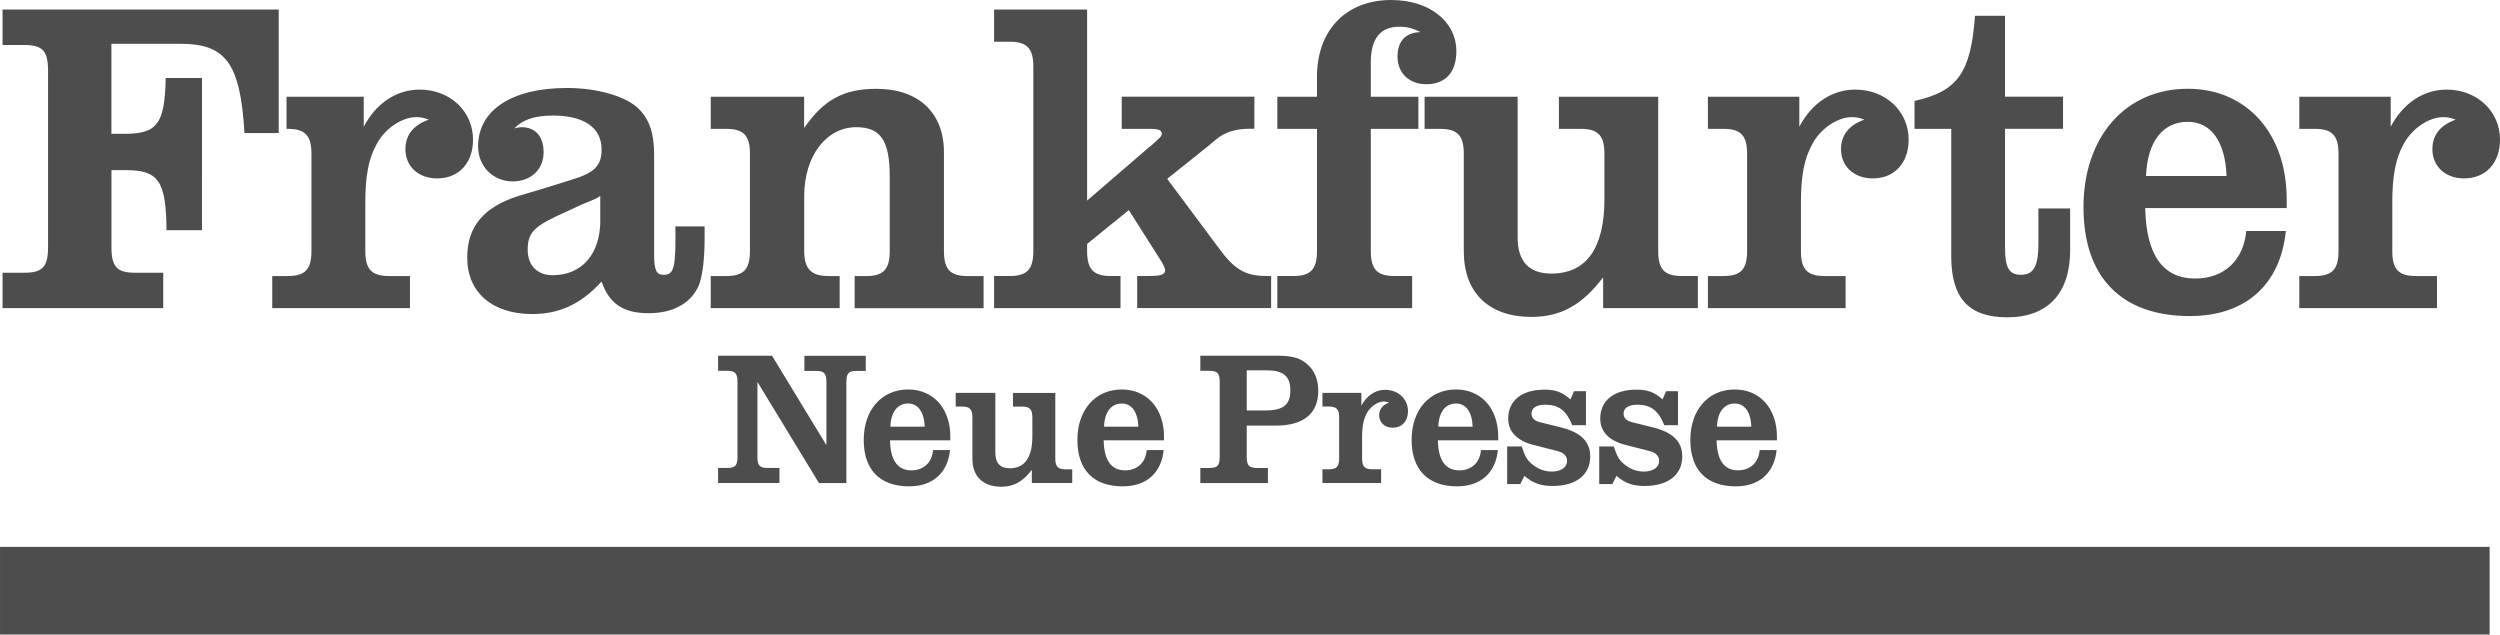 <?xml version="1.0" encoding="UTF-8"?>
<svg id="Ebene_2" data-name="Ebene 2" xmlns="http://www.w3.org/2000/svg" viewBox="0 0 567.51 144.05">
  <defs>
    <style>
      .cls-1 {
        stroke: #4d4d4d;
        stroke-miterlimit: 10;
        stroke-width: 1.27px;
      }

      .cls-1, .cls-2 {
        fill: #4d4d4d;
        fill-rule: evenodd;
      }
    </style>
  </defs>
  <g id="svg1881">
    <g id="layer1">
      <g id="Layer_1">
        <g id="_116309216" data-name=" 116309216">
          <path id="_117319480" data-name=" 117319480" class="cls-2" d="M63.28,2.17H.58v8.05h4.93c4.17,0,5.4,1.32,5.4,5.87v39.95c0,4.54-1.23,5.87-5.4,5.87H.58s0,8.04,0,8.04h36.47v-8.04h-6.35c-4.17,0-5.4-1.33-5.4-5.87v-17.42h3.22c7.48,0,9.19,2.46,9.28,13.63h8.05V17.7h-8.24c-.19,10.41-1.9,12.68-9.38,12.68h-2.94V9.94h15.72c10.32,0,13.55,4.54,14.49,20.26h7.77V2.17ZM82.54,21.96h-17.5v7.29h.26c3.98,0,5.4,1.52,5.4,5.68v22.05c0,4.16-1.42,5.68-5.4,5.68h-3.5s0,7.29,0,7.29h31.26v-7.29h-4.73c-3.98,0-5.4-1.52-5.4-5.68v-11.08c0-5.96.76-9.94,2.56-13.16,1.89-3.6,5.78-6.15,9-6.15.95,0,1.51.09,2.84.57-3.5,1.23-5.3,3.5-5.3,6.72,0,3.88,2.93,6.62,7.2,6.62,4.93,0,8.15-3.5,8.15-8.8,0-6.44-5.21-11.36-12.12-11.36-5.21,0-9.85,3.03-12.69,8.43v-6.81ZM159.95,51.4h-6.63c.1,9.37-.28,10.99-2.65,10.99-1.7,0-2.18-1.05-2.18-4.74v-22.53c0-4.83-1.04-7.95-3.5-10.42-2.84-2.84-9.38-4.73-16.29-4.73-12.5,0-20.17,5.02-20.17,13.26,0,4.54,3.41,7.95,7.86,7.95,4.17,0,7.01-2.75,7.01-6.62,0-3.6-1.9-5.68-4.93-5.68-.57,0-1.13.09-1.7.28,1.8-1.98,4.64-2.93,8.71-2.93,7.1,0,11.08,2.75,11.08,7.67,0,3.69-1.52,5.3-6.82,6.91l-6.06,1.89-6.06,1.8c-7.86,2.56-11.56,6.91-11.56,14.01,0,7.86,5.68,12.78,14.78,12.78,6.25,0,11.18-2.37,15.72-7.39,1.7,5.02,4.92,7.2,10.7,7.2,5.68,0,9.76-2.37,11.46-6.53.76-2.17,1.23-5.68,1.23-10.6v-2.56ZM136.27,50.07c0,7.58-4.17,12.4-10.8,12.4-3.5,0-5.68-2.18-5.68-5.78,0-3.97,1.42-5.39,8.71-8.61l3.5-1.62,3.41-1.42c.09-.09.38-.28.85-.57v5.58ZM182.56,21.96h-21.22v7.29h3.5c3.98,0,5.4,1.52,5.4,5.68v22.05c0,4.16-1.42,5.68-5.4,5.68h-3.5s0,7.29,0,7.29h29.27v-7.29h-2.56c-3.88,0-5.49-1.61-5.49-5.68v-12.49c0-9.09,5.02-15.62,11.84-15.62,5.49,0,7.57,3.03,7.57,11.17v16.95c0,4.16-1.42,5.68-5.4,5.68h-2.56s0,7.29,0,7.29h29.27v-7.29h-3.6c-3.98,0-5.4-1.52-5.4-5.68v-22.43c0-9-5.78-14.4-15.35-14.4-7.39,0-11.93,2.46-16.39,8.9v-7.1ZM254.64,21.96v7.29h6.35c1.99,0,2.75.28,2.75,1.13,0,.38-.28.76-.95,1.33l-1.23,1.14-1.04.85-13.74,11.83V2.17h-21.12v7.3h3.51c3.98,0,5.4,1.51,5.4,5.67v41.84c0,4.16-1.42,5.68-5.4,5.68h-3.51s0,7.29,0,7.29h28.7v-7.29h-2.18c-3.98,0-5.4-1.52-5.4-5.68v-1.61l9.47-7.67,7.39,11.64c.47.75.85,1.61.85,1.98,0,1.05-.95,1.33-3.88,1.33h-2.46s0,7.29,0,7.29h30.4v-7.29h-1.04c-4.83,0-7.29-1.42-10.99-6.53l-11.56-15.52,9.47-7.58,1.7-1.43c1.99-1.61,4.36-2.36,7.58-2.36h1.04v-7.29h-30.12ZM321.98,29.25v-7.29h-10.8v-7.86c0-5.3,2.18-8.04,6.44-8.04,1.61,0,2.94.28,4.83,1.23-3.41.09-5.21,2.08-5.21,5.58,0,3.7,2.65,6.25,6.54,6.25,4.36,0,6.82-2.74,6.82-7.48C330.6,4.83,324.44,0,315.82,0c-10.23,0-16.86,6.81-16.86,17.41v4.55s-9,0-9,0v7.29h9v27.73c0,4.16-1.42,5.68-5.4,5.68h-3.6s0,7.29,0,7.29h30.6v-7.29h-3.98c-3.98,0-5.4-1.52-5.4-5.68v-27.73h10.8ZM344.51,21.96h-21.12v7.29h3.5c3.98,0,5.4,1.52,5.4,5.68v22.15c0,9.37,5.68,14.86,15.34,14.86,6.73,0,11.56-2.75,16.29-8.99v7h21.5v-7.29h-3.6c-3.98,0-5.4-1.52-5.4-5.68V21.96s-22.54,0-22.54,0v7.29h4.93c3.98,0,5.4,1.52,5.4,5.68v10.22c0,11.17-4.07,16.95-12.03,16.95-5.12,0-7.67-2.75-7.67-8.24v-31.9ZM408.44,21.96h-20.74v7.29h3.5c3.98,0,5.4,1.52,5.4,5.68v22.05c0,4.16-1.42,5.68-5.4,5.68h-3.5s0,7.29,0,7.29h31.26v-7.29h-4.74c-3.98,0-5.4-1.52-5.4-5.68v-11.08c0-5.96.76-9.94,2.56-13.16,1.89-3.6,5.78-6.15,9-6.15.95,0,1.51.09,2.84.57-3.5,1.23-5.3,3.5-5.3,6.72,0,3.88,2.94,6.62,7.2,6.62,4.92,0,8.15-3.5,8.15-8.8,0-6.44-5.21-11.36-12.13-11.36-5.21,0-9.85,3.03-12.69,8.43v-6.81ZM434.61,29.25h8.33v28.96c0,9.47,3.98,13.82,12.69,13.82,9.19,0,14.3-5.39,14.3-15.24v-9.47s-7.2,0-7.2,0v7.86c0,5.21-1.04,7.2-3.98,7.2-2.65,0-3.6-1.61-3.6-6.07v-27.07h13.17v-7.29h-13.17V3.59h-6.82c-.95,12.88-3.88,17.13-13.73,19.32v6.34ZM509.9,52.44c-.57,6.62-5.02,10.79-11.55,10.79-7.39,0-11.18-5.39-11.37-16h32.11v-1.99c0-14.95-9.09-25.09-22.45-25.09-14.11,0-23.68,10.89-23.68,26.89s8.71,24.71,24.15,24.71c12.6,0,20.55-7.1,21.79-19.31h-9ZM487.16,39.95c.29-7.76,3.79-12.3,9.47-12.3,5.31,0,8.53,4.54,8.81,12.31h-18.28ZM542.69,21.96h-20.74v7.29h3.5c3.98,0,5.4,1.52,5.4,5.68v22.05c0,4.16-1.42,5.68-5.4,5.68h-3.5s0,7.29,0,7.29h31.25v-7.29h-4.74c-3.98,0-5.4-1.52-5.4-5.68v-11.08c0-5.96.76-9.94,2.56-13.16,1.9-3.6,5.78-6.15,9-6.15.95,0,1.52.09,2.84.57-3.5,1.23-5.3,3.5-5.3,6.72,0,3.88,2.94,6.62,7.2,6.62,4.92,0,8.15-3.5,8.15-8.8,0-6.44-5.21-11.36-12.12-11.36-5.21,0-9.85,3.03-12.69,8.43v-6.81ZM187.6,101.05l-12.35-20.3h-12.24v3.43h2.1c1.78,0,2.3.57,2.3,2.51v17.03c0,1.94-.52,2.51-2.3,2.51h-2.1v3.42h13.93v-3.42h-2.7c-1.78,0-2.3-.57-2.3-2.5v-17.03l13.97,22.96h6.22v-22.96c0-1.94.52-2.5,2.3-2.5h2.1v-3.43h-13.93v3.43h2.7c1.78,0,2.3.57,2.3,2.51v14.37ZM211.81,102.17c-.24,2.83-2.14,4.6-4.92,4.6-3.15,0-4.77-2.3-4.85-6.82h13.69v-.85c0-6.38-3.88-10.69-9.57-10.69-6.02,0-10.09,4.63-10.09,11.46s3.71,10.53,10.3,10.53c5.37,0,8.76-3.03,9.29-8.24h-3.84ZM202.12,96.85c.12-3.31,1.62-5.25,4.04-5.25,2.26,0,3.63,1.94,3.75,5.25h-7.79ZM225.95,89.18h-9v3.11h1.49c1.69,0,2.3.64,2.3,2.42v9.45c0,3.99,2.42,6.33,6.54,6.33,2.87,0,4.93-1.17,6.95-3.83v2.99h9.17v-3.11h-1.54c-1.69,0-2.3-.64-2.3-2.42v-14.93s-9.61,0-9.61,0v3.11h2.1c1.69,0,2.3.64,2.3,2.42v4.36c0,4.76-1.74,7.22-5.13,7.22-2.18,0-3.27-1.17-3.27-3.51v-13.6ZM260.31,102.17c-.24,2.83-2.14,4.6-4.92,4.6-3.15,0-4.77-2.3-4.85-6.82h13.69v-.85c0-6.38-3.88-10.69-9.57-10.69-6.02,0-10.09,4.63-10.09,11.46s3.71,10.53,10.3,10.53c5.37,0,8.76-3.03,9.29-8.24h-3.84ZM250.62,96.85c.12-3.31,1.61-5.25,4.04-5.25,2.26,0,3.63,1.94,3.75,5.25h-7.79ZM283.02,96.61h6.66c6.26,0,9.57-2.75,9.57-7.91,0-2.3-.69-4.16-2.02-5.57-1.74-1.78-3.59-2.38-7.23-2.38h-17.52v3.43h2.1c1.78,0,2.3.57,2.3,2.51v17.03c0,1.94-.52,2.51-2.3,2.51h-2.1v3.42h15.34v-3.42h-2.5c-1.78,0-2.3-.57-2.3-2.5v-7.1ZM283.02,93.18v-9.12h4.44c3.87,0,5.45,1.33,5.45,4.56s-1.53,4.56-5.73,4.56h-4.16ZM309.04,89.18h-8.84v3.11h1.49c1.7,0,2.3.64,2.3,2.42v9.4c0,1.78-.6,2.42-2.3,2.42h-1.49s0,3.11,0,3.11h13.32v-3.11h-2.02c-1.7,0-2.3-.64-2.3-2.42v-4.72c0-2.54.32-4.23,1.09-5.61.81-1.53,2.46-2.63,3.84-2.63.4,0,.65.05,1.21.24-1.49.53-2.26,1.49-2.26,2.87,0,1.66,1.25,2.83,3.07,2.83,2.1,0,3.47-1.49,3.47-3.76,0-2.75-2.22-4.84-5.17-4.84-2.22,0-4.2,1.29-5.41,3.59v-2.91ZM336.19,102.17c-.25,2.83-2.14,4.6-4.93,4.6-3.15,0-4.77-2.3-4.85-6.82h13.69v-.85c0-6.38-3.88-10.69-9.57-10.69-6.01,0-10.09,4.63-10.09,11.46,0,6.74,3.72,10.53,10.3,10.53,5.37,0,8.76-3.03,9.29-8.24h-3.83ZM326.5,96.85c.12-3.31,1.62-5.25,4.04-5.25,2.26,0,3.64,1.94,3.76,5.25h-7.79ZM342.13,109.88h2.99l.93-1.86c1.9,1.65,3.72,2.3,6.38,2.3,5.33,0,8.56-2.51,8.56-6.7,0-3.35-2.1-5.45-6.58-6.58l-4.85-1.21c-1.25-.29-1.9-.97-1.9-1.94,0-1.29,1.13-2.02,3.15-2.02,3.03,0,4.77,1.34,6.1,4.65h3.11v-7.71h-2.71l-.81,1.86c-1.78-1.61-3.35-2.22-5.89-2.22-5.13,0-8.24,2.46-8.24,6.58,0,2.99,2.06,5.09,5.89,6.01l5.21,1.33c1.49.36,2.26,1.13,2.26,2.26,0,1.46-1.37,2.42-3.47,2.42-1.69,0-3.35-.65-4.68-1.86-.93-.81-1.45-1.7-2.14-3.84h-3.31v8.52ZM363.02,109.88h2.99l.93-1.86c1.9,1.65,3.71,2.3,6.38,2.3,5.33,0,8.56-2.51,8.56-6.7,0-3.35-2.1-5.45-6.58-6.58l-4.84-1.21c-1.25-.29-1.9-.97-1.9-1.94,0-1.29,1.13-2.02,3.15-2.02,3.03,0,4.76,1.34,6.09,4.65h3.11v-7.71h-2.7l-.81,1.86c-1.78-1.61-3.35-2.22-5.9-2.22-5.13,0-8.24,2.46-8.24,6.58,0,2.99,2.06,5.09,5.9,6.01l5.21,1.33c1.49.36,2.26,1.13,2.26,2.26,0,1.46-1.37,2.42-3.47,2.42-1.7,0-3.35-.65-4.68-1.86-.93-.81-1.46-1.7-2.14-3.84h-3.31v8.52ZM399.45,102.17c-.24,2.83-2.14,4.6-4.92,4.6-3.15,0-4.77-2.3-4.85-6.82h13.69v-.85c0-6.38-3.88-10.69-9.57-10.69-6.02,0-10.09,4.63-10.09,11.46s3.72,10.53,10.3,10.53c5.37,0,8.76-3.03,9.29-8.24h-3.84ZM389.76,96.85c.12-3.31,1.61-5.25,4.04-5.25,2.26,0,3.63,1.94,3.76,5.25h-7.79Z"/>
          <g id="g12">
            <polygon id="_116177872" data-name=" 116177872" class="cls-1" points=".64 124.78 564.52 124.78 564.52 143.41 .64 143.41 .64 124.78"/>
          </g>
        </g>
      </g>
    </g>
  </g>
</svg>